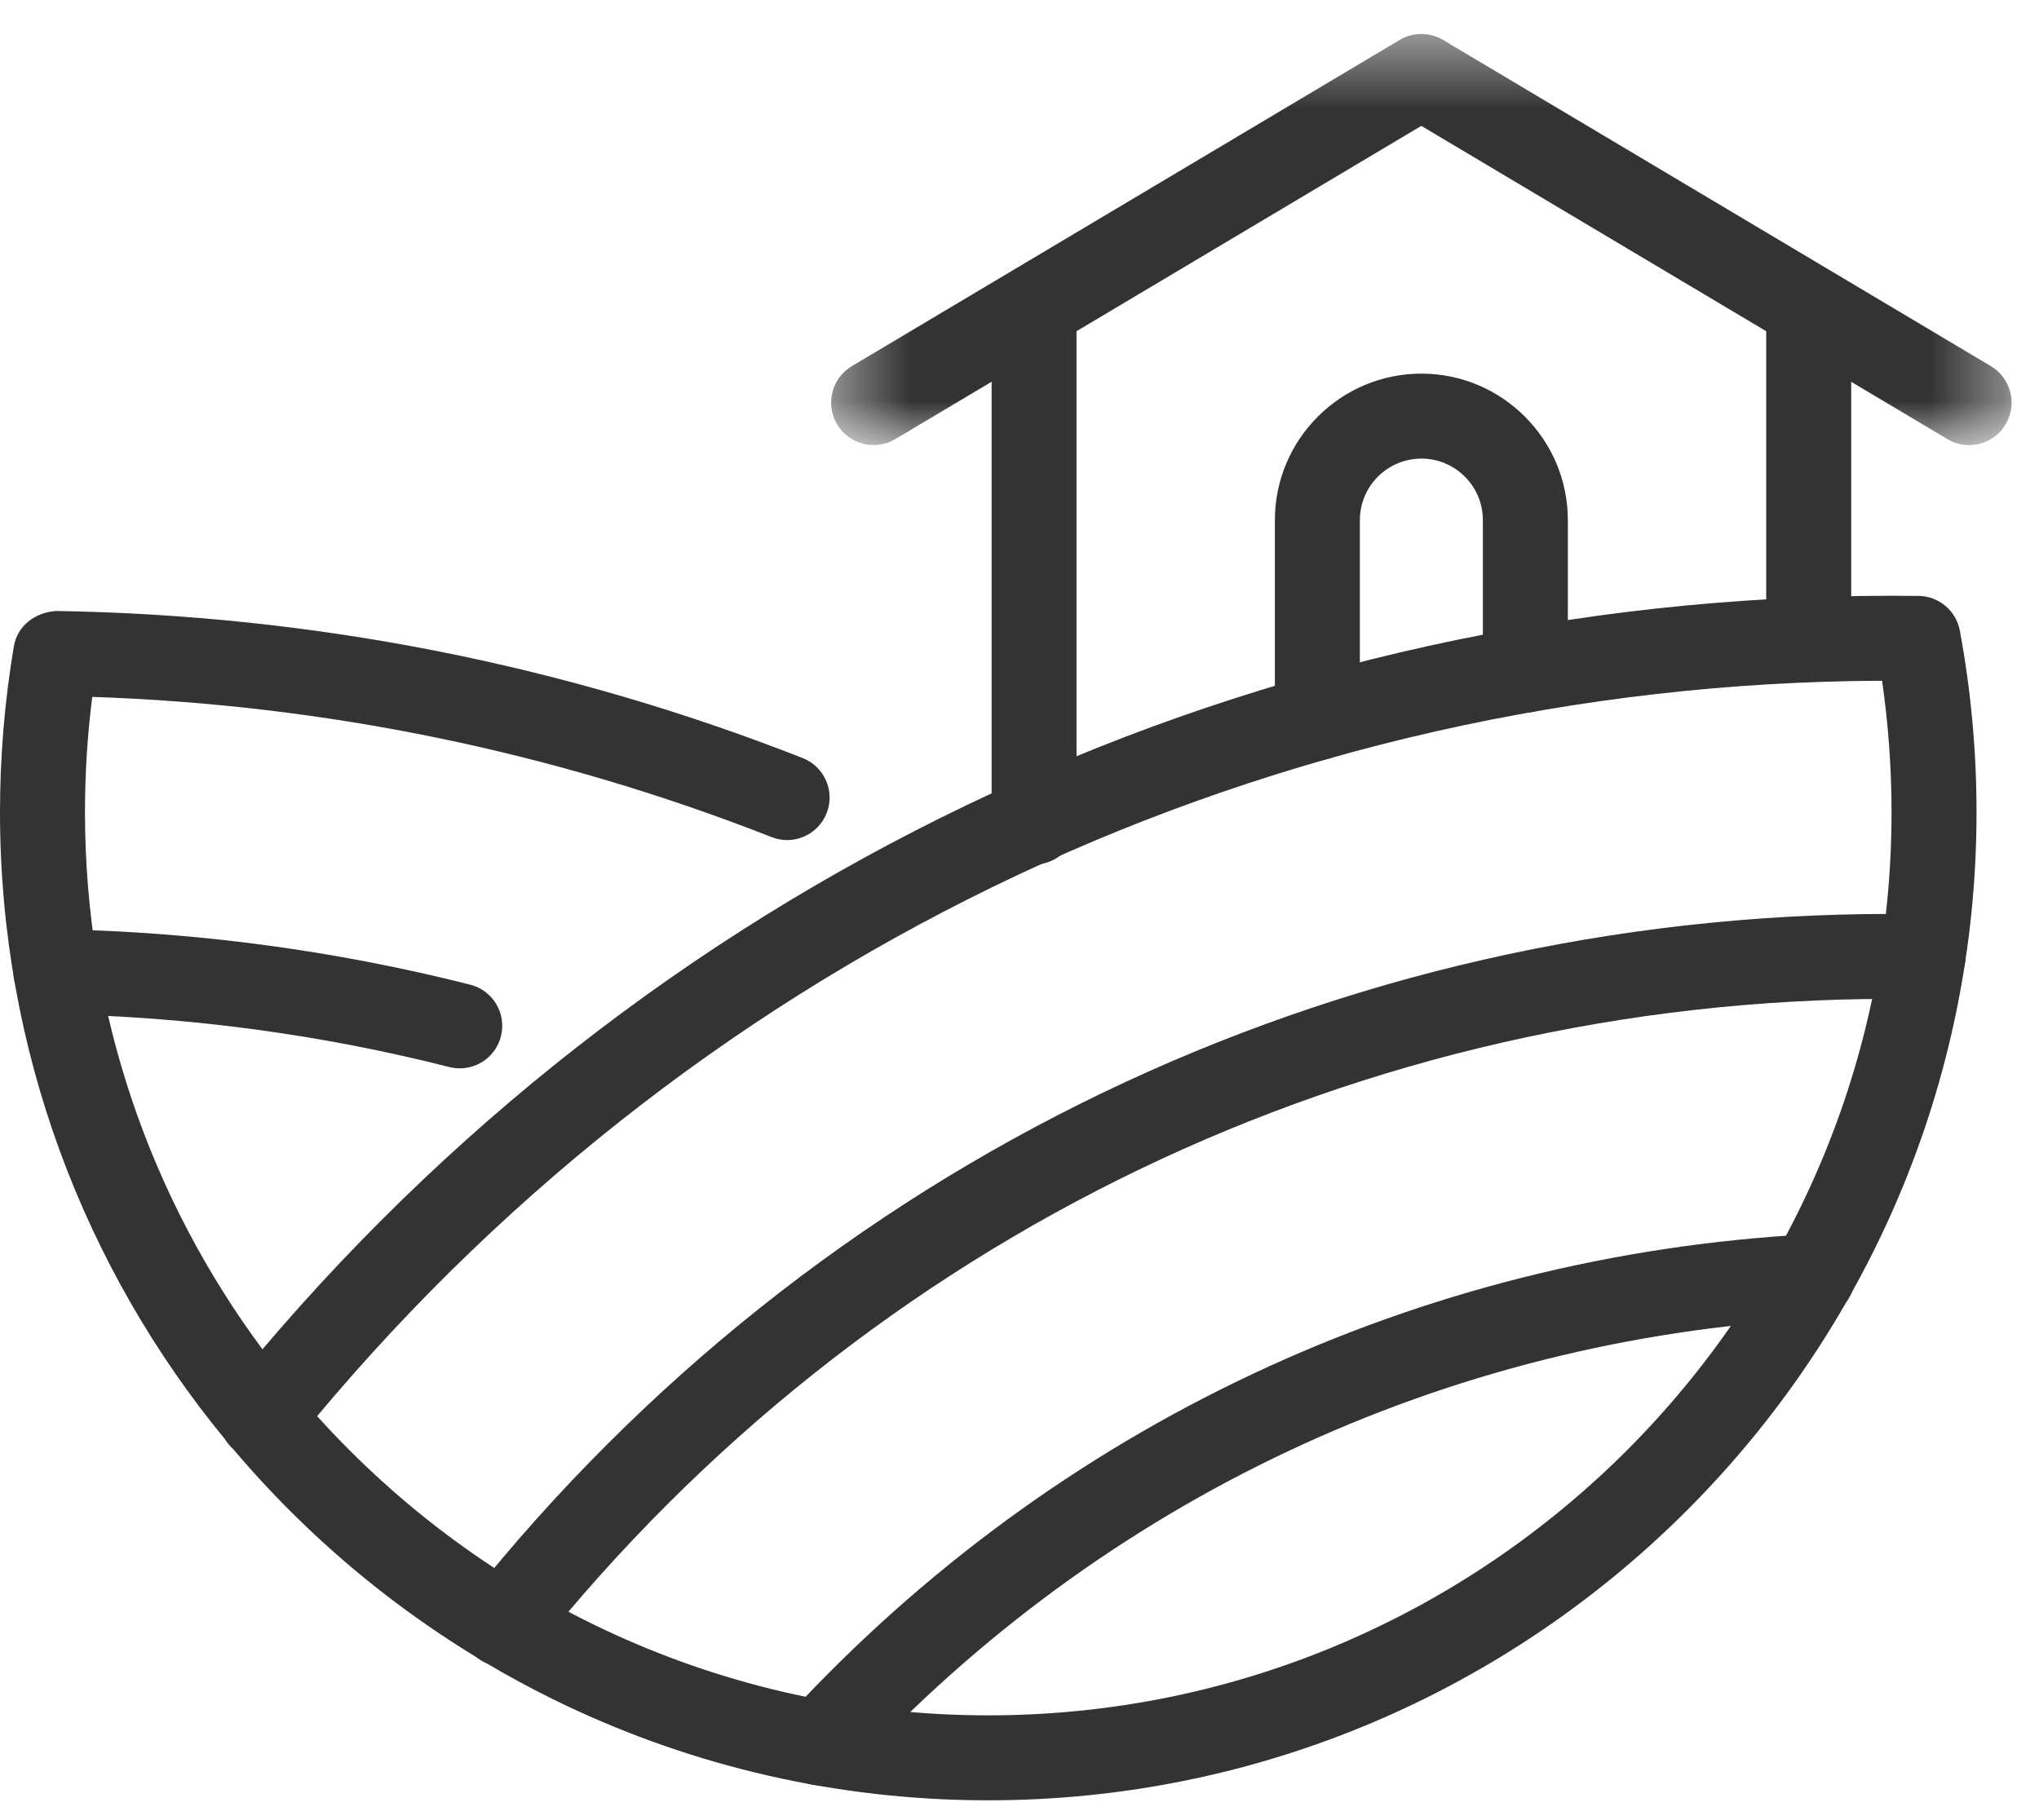 <svg width="28" height="25" viewBox="0 0 28 25" fill="none" xmlns="http://www.w3.org/2000/svg">
<path fill-rule="evenodd" clip-rule="evenodd" d="M4.355 19.451C6.628 21.973 9.918 23.561 13.571 23.561C20.411 23.561 25.975 17.997 25.975 11.157C25.975 10.552 25.931 9.946 25.845 9.35C17.503 9.387 9.705 13.058 4.355 19.451ZM13.571 24.728C9.417 24.728 5.692 22.851 3.2 19.901C3.156 19.862 3.119 19.816 3.089 19.768C1.16 17.423 0 14.423 0 11.157C0 10.393 0.064 9.626 0.19 8.879C0.238 8.594 0.483 8.41 0.775 8.392C4.309 8.449 7.757 9.129 11.022 10.412C11.322 10.53 11.47 10.868 11.352 11.168C11.234 11.468 10.896 11.617 10.596 11.498C7.618 10.328 4.482 9.681 1.267 9.572C1.2 10.095 1.167 10.627 1.167 11.157C1.167 13.917 2.073 16.469 3.604 18.533C9.198 11.946 17.309 8.183 25.972 8.183L26.344 8.185C26.623 8.187 26.862 8.387 26.913 8.662C27.065 9.479 27.142 10.318 27.142 11.157C27.142 18.64 21.054 24.728 13.571 24.728Z" fill="#333333"/>
<path fill-rule="evenodd" clip-rule="evenodd" d="M6.91 22.892C6.782 22.892 6.654 22.85 6.546 22.764C6.295 22.563 6.254 22.196 6.454 21.944C11.226 15.976 18.339 12.553 25.973 12.553C26.121 12.553 26.269 12.555 26.417 12.557C26.739 12.562 26.997 12.827 26.991 13.149C26.986 13.468 26.726 13.724 26.408 13.724H26.399C26.257 13.721 26.114 13.72 25.973 13.72C18.696 13.72 11.914 16.983 7.366 22.672C7.25 22.817 7.081 22.892 6.91 22.892Z" fill="#333333"/>
<path fill-rule="evenodd" clip-rule="evenodd" d="M11.267 24.524C11.125 24.524 10.983 24.473 10.87 24.369C10.634 24.15 10.619 23.781 10.838 23.545C14.502 19.581 19.48 17.24 24.856 16.953C25.177 16.935 25.452 17.183 25.47 17.504C25.487 17.826 25.239 18.1 24.918 18.117C19.848 18.389 15.151 20.598 11.695 24.337C11.58 24.461 11.423 24.524 11.267 24.524Z" fill="#333333"/>
<path fill-rule="evenodd" clip-rule="evenodd" d="M6.314 14.674C6.267 14.674 6.218 14.668 6.17 14.656C4.408 14.209 2.587 13.964 0.757 13.93C0.434 13.924 0.178 13.657 0.184 13.336C0.191 13.013 0.451 12.769 0.779 12.763C2.698 12.8 4.609 13.056 6.457 13.525C6.77 13.604 6.958 13.921 6.879 14.234C6.812 14.498 6.575 14.674 6.314 14.674Z" fill="#333333"/>
<path fill-rule="evenodd" clip-rule="evenodd" d="M14.2 11.875C13.878 11.875 13.617 11.614 13.617 11.292V4.243C13.617 3.921 13.878 3.66 14.2 3.66C14.522 3.66 14.783 3.921 14.783 4.243V11.292C14.783 11.614 14.522 11.875 14.2 11.875Z" fill="#333333"/>
<path fill-rule="evenodd" clip-rule="evenodd" d="M24.837 9.35C24.515 9.35 24.254 9.088 24.254 8.766V4.243C24.254 3.921 24.515 3.66 24.837 3.66C25.159 3.66 25.421 3.921 25.421 4.243V8.766C25.421 9.088 25.159 9.35 24.837 9.35Z" fill="#333333"/>
<mask id="mask0" mask-type="alpha" maskUnits="userSpaceOnUse" x="11" y="0" width="17" height="7">
<path fill-rule="evenodd" clip-rule="evenodd" d="M11.413 0.467H27.623V6.114H11.413V0.467Z" fill="white"/>
</mask>
<g mask="url(#mask0)">
<path fill-rule="evenodd" clip-rule="evenodd" d="M27.04 6.114C26.938 6.114 26.835 6.087 26.742 6.031L19.518 1.729L12.295 6.031C12.019 6.195 11.661 6.106 11.495 5.829C11.331 5.552 11.421 5.194 11.698 5.029L19.22 0.549C19.404 0.439 19.633 0.439 19.817 0.549L27.339 5.029C27.615 5.194 27.706 5.552 27.541 5.829C27.432 6.012 27.239 6.114 27.04 6.114Z" fill="#333333"/>
</g>
<path fill-rule="evenodd" clip-rule="evenodd" d="M18.09 10.443C17.768 10.443 17.507 10.182 17.507 9.86V7.144C17.507 6.035 18.409 5.132 19.519 5.132C20.627 5.132 21.53 6.035 21.53 7.144V9.204C21.53 9.526 21.269 9.787 20.947 9.787C20.625 9.787 20.363 9.526 20.363 9.204V7.144C20.363 6.678 19.984 6.299 19.519 6.299C19.053 6.299 18.674 6.678 18.674 7.144V9.86C18.674 10.182 18.412 10.443 18.09 10.443Z" fill="#333333"/>
</svg>
